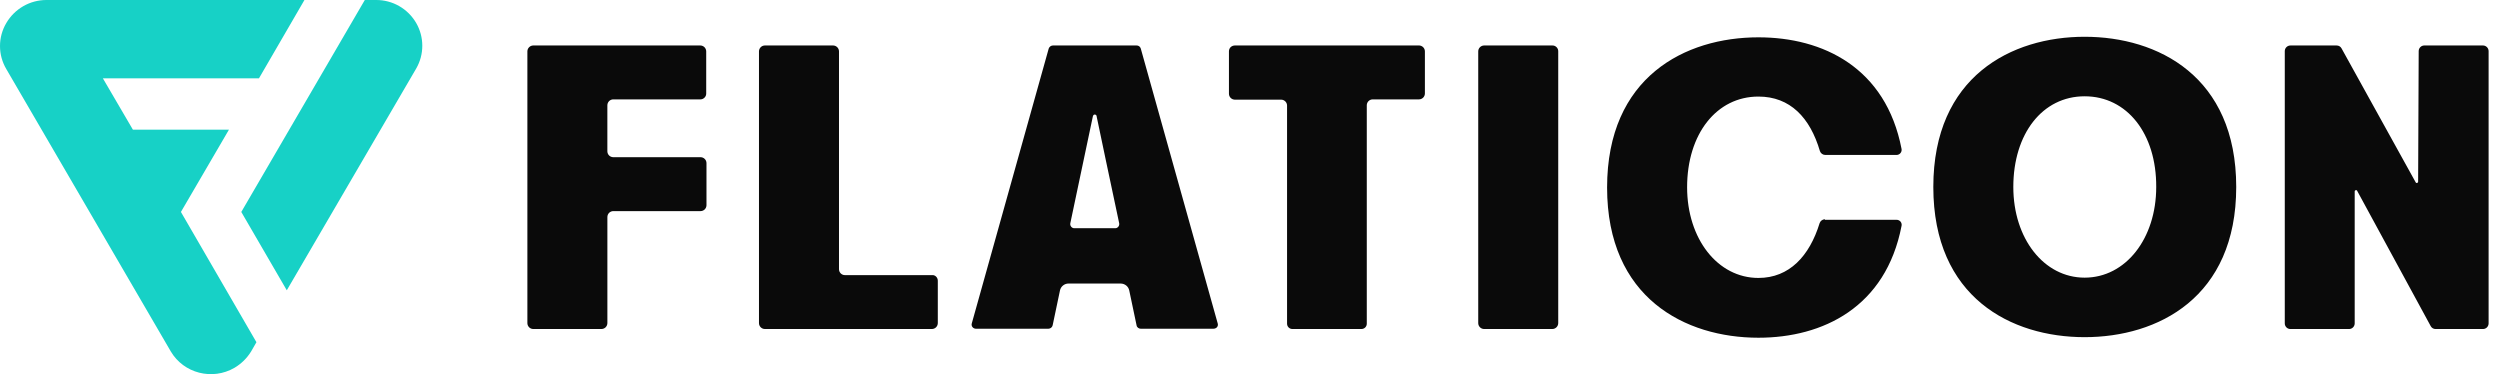 <svg width="147" height="22" viewBox="0 0 147 22" fill="none" xmlns="http://www.w3.org/2000/svg">
<g id="Frame" clip-path="url(#clip0_2057_2208)">
<path id="Vector" d="M13.461 7.626H7.815L6.049 4.606H15.227L17.901 8.35253e-07H2.731C2.254 -0 1.785 0.124 1.371 0.362C0.957 0.6 0.612 0.942 0.371 1.354C0.128 1.764 0 2.231 0 2.708C0 3.184 0.128 3.651 0.371 4.061L10.044 20.667C10.804 21.955 12.487 22.384 13.791 21.625C14.189 21.389 14.523 21.06 14.765 20.667L15.078 20.122L10.638 12.463L13.461 7.626Z" fill="#17D1C6"/>
<path id="Vector_2" d="M24.473 1.354C24.233 0.94 23.889 0.597 23.474 0.359C23.06 0.121 22.59 -0.003 22.111 3.94798e-05H21.451L14.188 12.463L16.863 17.069L24.473 4.028C24.708 3.622 24.831 3.161 24.831 2.691C24.831 2.222 24.708 1.76 24.473 1.354Z" fill="#17D1C6"/>
<path id="Vector_3" d="M107.307 12.892C107.237 12.893 107.169 12.916 107.113 12.958C107.057 12.999 107.015 13.057 106.993 13.123C106.399 15.055 105.21 16.343 103.395 16.343C101.001 16.343 99.202 14.048 99.202 11.01C99.202 7.874 100.935 5.678 103.395 5.678C105.26 5.678 106.432 6.916 107.01 8.881C107.032 8.947 107.074 9.004 107.13 9.046C107.186 9.087 107.253 9.11 107.323 9.111H111.516C111.559 9.111 111.602 9.102 111.641 9.084C111.681 9.066 111.716 9.039 111.744 9.006C111.772 8.974 111.793 8.935 111.805 8.893C111.817 8.852 111.819 8.808 111.813 8.765C110.889 3.962 107.175 2.195 103.395 2.195C99.086 2.195 94.497 4.523 94.497 11.027C94.497 17.531 99.103 19.858 103.395 19.858C107.175 19.858 110.889 18.075 111.813 13.272C111.821 13.229 111.82 13.184 111.808 13.142C111.797 13.1 111.776 13.06 111.748 13.027C111.719 12.994 111.684 12.967 111.643 12.95C111.603 12.932 111.56 12.923 111.516 12.925H107.307V12.892ZM91.278 2.674H87.267C87.175 2.675 87.087 2.711 87.022 2.776C86.957 2.841 86.92 2.929 86.92 3.021V19C86.92 19.181 87.068 19.346 87.267 19.346H91.277C91.368 19.346 91.456 19.309 91.521 19.244C91.586 19.179 91.623 19.092 91.624 19V3.02C91.625 2.974 91.617 2.929 91.6 2.886C91.583 2.844 91.557 2.805 91.525 2.773C91.493 2.741 91.454 2.715 91.412 2.698C91.369 2.681 91.323 2.673 91.278 2.674ZM41.525 5.513V3.021C41.524 2.929 41.487 2.841 41.423 2.776C41.358 2.711 41.27 2.675 41.178 2.674H31.356C31.264 2.675 31.176 2.712 31.112 2.777C31.047 2.841 31.01 2.929 31.01 3.021V19C31.01 19.181 31.158 19.346 31.356 19.346H35.368C35.459 19.345 35.547 19.308 35.612 19.244C35.676 19.179 35.713 19.091 35.714 19V12.76C35.715 12.668 35.751 12.58 35.816 12.515C35.881 12.451 35.969 12.414 36.061 12.413H41.195C41.286 12.412 41.374 12.376 41.439 12.311C41.503 12.246 41.54 12.159 41.541 12.067V9.59C41.54 9.498 41.504 9.41 41.439 9.346C41.374 9.281 41.286 9.244 41.195 9.243H36.06C35.968 9.242 35.88 9.206 35.815 9.141C35.75 9.076 35.713 8.988 35.713 8.896V6.19C35.714 6.098 35.75 6.01 35.815 5.945C35.88 5.881 35.968 5.844 36.06 5.843H41.194C41.359 5.843 41.524 5.695 41.524 5.513H41.525ZM72.262 3.02V5.513C72.263 5.605 72.299 5.693 72.364 5.757C72.429 5.822 72.517 5.859 72.609 5.86H75.333C75.514 5.86 75.679 6.009 75.679 6.207V19.033C75.679 19.198 75.811 19.346 75.993 19.346H80.053C80.094 19.346 80.135 19.338 80.173 19.322C80.211 19.307 80.246 19.284 80.275 19.255C80.304 19.226 80.327 19.191 80.343 19.153C80.359 19.115 80.367 19.074 80.367 19.033V6.19C80.368 6.098 80.404 6.01 80.469 5.945C80.534 5.881 80.622 5.844 80.714 5.843H83.438C83.529 5.842 83.617 5.806 83.682 5.741C83.746 5.676 83.783 5.589 83.784 5.497V3.02C83.783 2.928 83.747 2.84 83.682 2.776C83.617 2.711 83.529 2.674 83.438 2.673H72.625C72.411 2.673 72.262 2.822 72.262 3.02ZM55.143 16.507V19C55.142 19.091 55.105 19.179 55.041 19.244C54.976 19.308 54.888 19.345 54.797 19.346H44.975C44.883 19.346 44.795 19.309 44.73 19.244C44.665 19.179 44.629 19.092 44.628 19V3.02C44.628 2.84 44.776 2.674 44.975 2.674H48.985C49.077 2.675 49.165 2.711 49.23 2.776C49.295 2.841 49.332 2.929 49.333 3.021V15.831C49.333 16.012 49.481 16.177 49.679 16.177H54.813C54.978 16.161 55.143 16.309 55.143 16.507ZM71.601 19.016L67.078 2.856C67.063 2.802 67.031 2.755 66.986 2.722C66.941 2.689 66.886 2.672 66.831 2.674H61.911C61.856 2.675 61.803 2.694 61.759 2.726C61.715 2.759 61.681 2.804 61.664 2.856L57.141 19.016C57.091 19.181 57.223 19.33 57.389 19.33H61.647C61.704 19.328 61.759 19.308 61.804 19.273C61.849 19.237 61.881 19.188 61.895 19.132L62.325 17.085C62.348 16.967 62.412 16.862 62.506 16.786C62.599 16.711 62.716 16.67 62.836 16.672H65.89C66.137 16.672 66.352 16.837 66.401 17.085L66.831 19.132C66.847 19.247 66.963 19.33 67.078 19.33H71.338C71.535 19.33 71.651 19.181 71.601 19.016ZM63.166 13.42C63.018 13.42 62.902 13.272 62.935 13.123C63.265 11.572 64.255 6.867 64.255 6.867C64.272 6.784 64.305 6.735 64.371 6.735C64.454 6.735 64.487 6.801 64.487 6.867C64.487 6.867 65.527 11.836 65.807 13.123C65.84 13.272 65.725 13.42 65.577 13.42H63.166ZM122.576 19.825C118.268 19.825 113.679 17.498 113.679 10.994C113.679 4.49 118.284 2.162 122.576 2.162C126.885 2.162 131.49 4.49 131.49 10.994C131.49 17.498 126.885 19.825 122.576 19.825ZM122.576 5.662C120.1 5.662 118.383 7.857 118.383 10.994C118.383 14.031 120.183 16.326 122.576 16.326C124.986 16.326 126.786 14.031 126.786 10.994C126.802 7.857 125.069 5.662 122.576 5.662ZM142.219 3.004L142.186 10.68C142.186 10.763 142.071 10.796 142.038 10.713L137.68 2.84C137.652 2.79 137.611 2.748 137.562 2.719C137.512 2.69 137.456 2.675 137.399 2.675H134.675C134.587 2.675 134.504 2.71 134.442 2.772C134.38 2.834 134.345 2.918 134.345 3.005V19.017C134.345 19.199 134.494 19.347 134.675 19.347H138.125C138.212 19.347 138.296 19.312 138.358 19.25C138.42 19.188 138.455 19.105 138.456 19.017V11.259C138.456 11.176 138.571 11.143 138.604 11.226L142.929 19.182C142.957 19.232 142.997 19.274 143.047 19.303C143.096 19.332 143.152 19.347 143.21 19.347H145.999C146.086 19.347 146.17 19.312 146.232 19.25C146.294 19.188 146.329 19.105 146.33 19.017V3.004C146.329 2.916 146.294 2.833 146.232 2.771C146.17 2.709 146.086 2.674 145.999 2.674H142.549C142.461 2.674 142.378 2.709 142.316 2.771C142.254 2.833 142.219 2.917 142.219 3.004Z" fill="#0A0A0A"/>
</g>
<defs>
<clipPath id="clip0_2057_2208">
<rect width="147" height="22" fill="white"/>
</clipPath>
</defs>
</svg>
